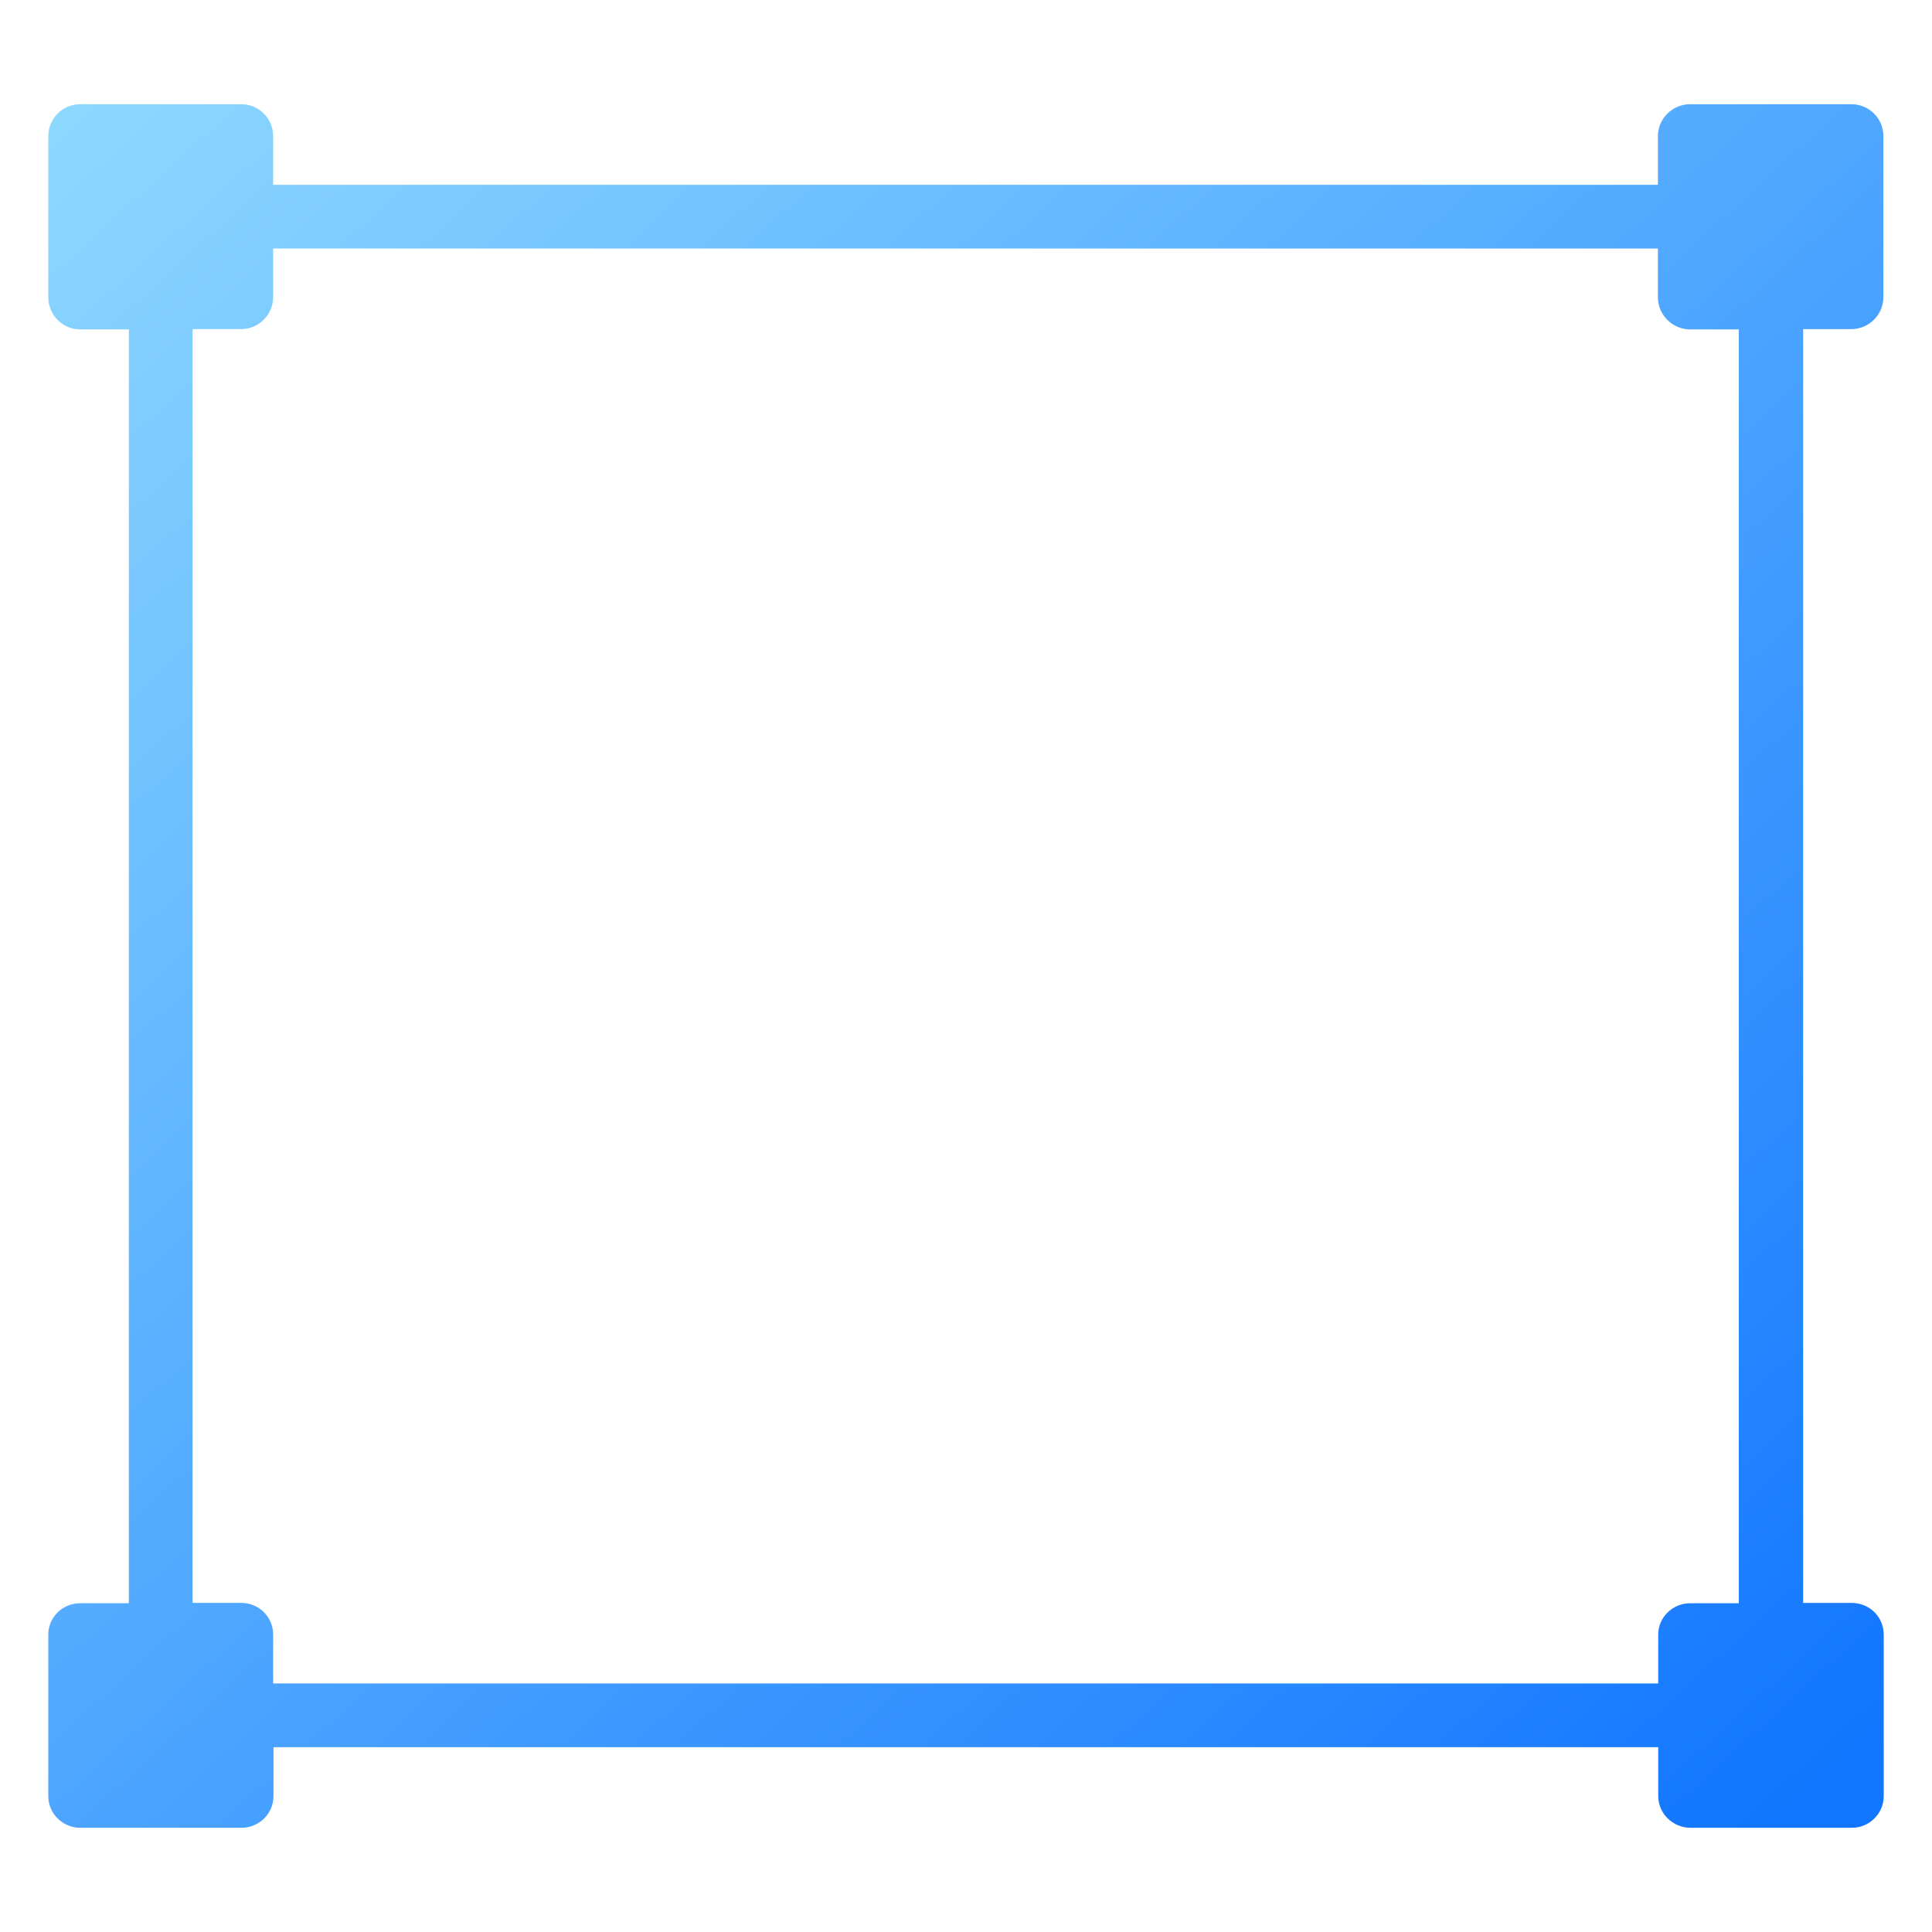 <svg id="Layer_1" enable-background="new 0 0 100 100" viewBox="0 0 100 100" xmlns="http://www.w3.org/2000/svg" xmlns:xlink="http://www.w3.org/1999/xlink"><linearGradient id="SVGID_1_" gradientUnits="userSpaceOnUse" x1="-.057" x2="91.96" y1="-4.846" y2="95.994"><stop offset="0" stop-color="#97e0ff"/><stop offset="1" stop-color="#1075ff"/></linearGradient><path d="m95.826 17.034c.921 0 1.658-.754 1.658-1.658v-8.324c0-.921-.737-1.658-1.658-1.658h-8.339c-.921 0-1.674.737-1.674 1.658v2.512h-71.675v-2.512c0-.921-.737-1.658-1.658-1.658h-8.322c-.921 0-1.658.737-1.658 1.658v8.341c0 .904.737 1.658 1.658 1.658h2.512v65.932h-2.512c-.921 0-1.658.72-1.658 1.625v8.357c0 .904.737 1.641 1.658 1.641h8.339c.921 0 1.658-.737 1.658-1.641v-2.529h71.675v2.529c0 .904.754 1.641 1.674 1.641h8.339c.921 0 1.658-.737 1.658-1.641v-8.357c0-.921-.737-1.641-1.658-1.641h-2.512v-65.932zm-9.996 67.573v2.529h-71.692v-2.529c0-.921-.737-1.641-1.658-1.641h-2.512v-65.932h2.512c.921 0 1.658-.754 1.658-1.658v-2.512h71.675v2.529c0 .904.754 1.658 1.674 1.658h2.512v65.932h-2.512c-.904 0-1.658.72-1.658 1.625z" fill="url(#SVGID_1_)"/></svg>